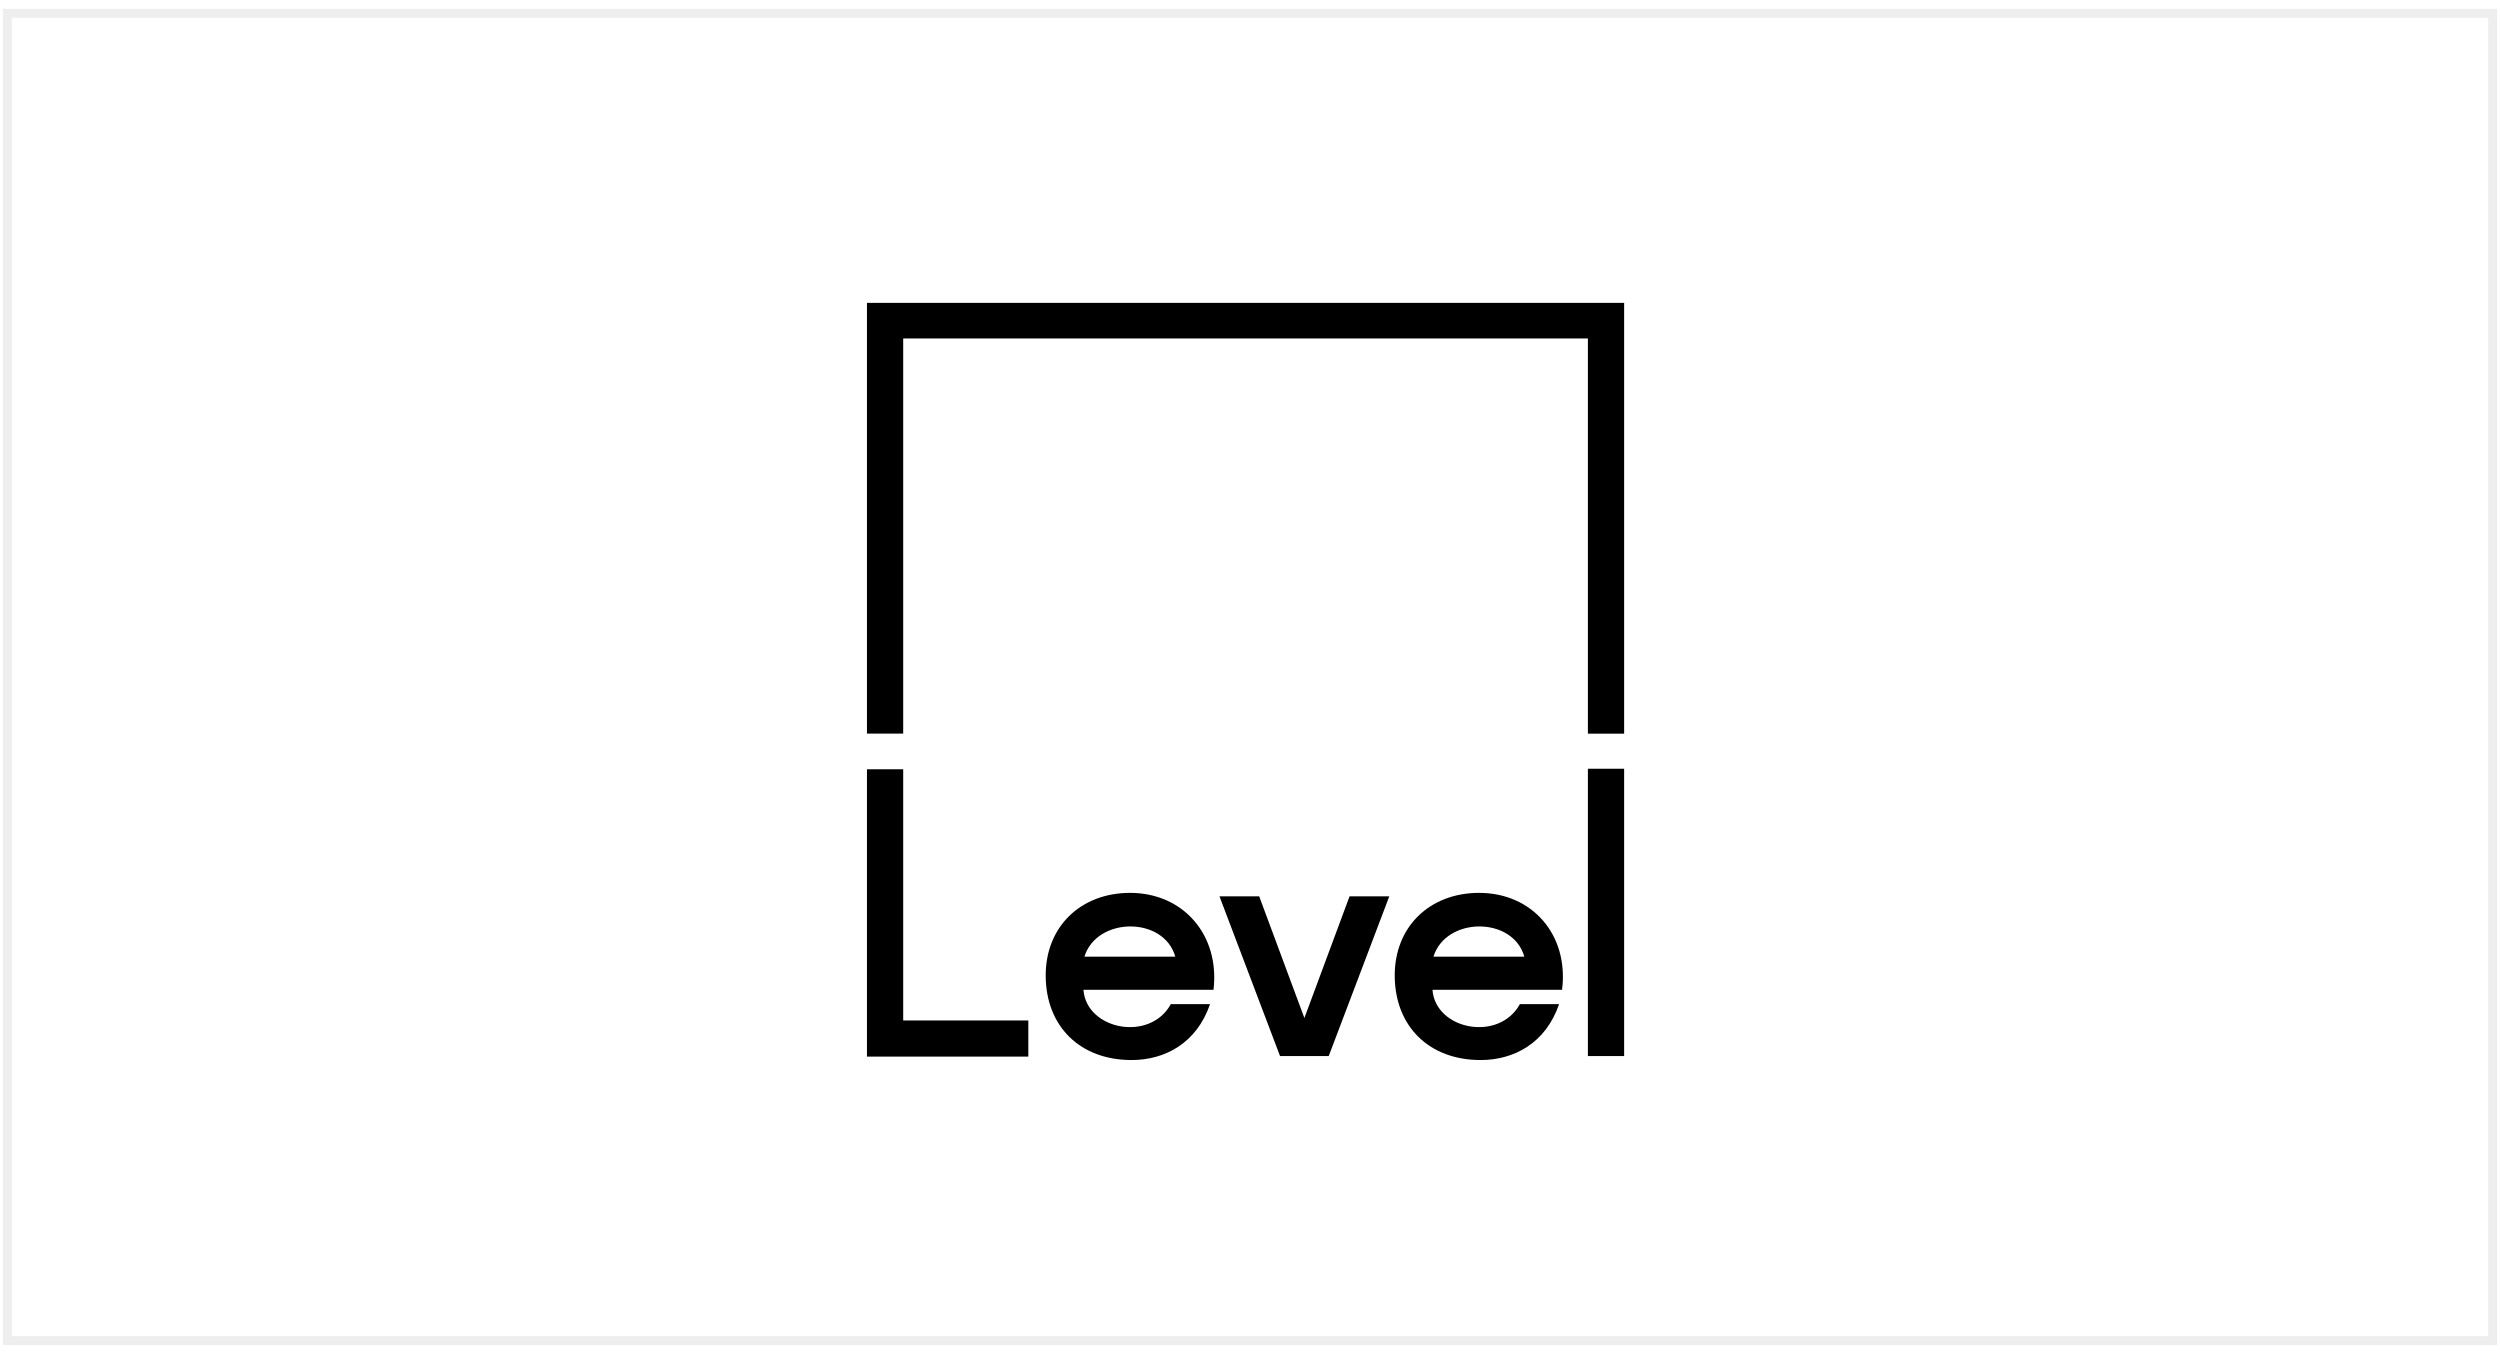 <?xml version="1.0" encoding="UTF-8"?> <svg xmlns="http://www.w3.org/2000/svg" width="257" height="139" viewBox="0 0 257 139" fill="none"><rect x="0.756" y="1.373" width="255.489" height="136.444" stroke="black" stroke-opacity="0.07" stroke-width="0.916"></rect><path d="M92.849 104.903V79.079H89.124V108.618H105.712V104.903H92.849ZM138.736 92.143L134.09 104.65L129.445 92.143H125.362L131.589 108.565H136.592L142.819 92.143H138.736ZM163.235 108.565H166.961V79.028H163.235V108.565ZM120.819 98.345H111.479C112.756 94.229 119.646 94.177 120.819 98.345ZM116.175 91.787C111.072 91.787 107.447 95.296 107.498 100.38C107.55 105.515 111.019 108.972 116.328 108.972C119.747 108.972 123.015 107.244 124.393 103.226H120.359C118.217 107.141 111.684 105.871 111.378 101.752H124.75C125.413 96.109 121.636 91.787 116.175 91.787ZM156.7 98.345H147.36C148.635 94.229 155.526 94.177 156.7 98.345ZM152.055 91.787C146.951 91.787 143.326 95.296 143.378 100.38C143.433 105.515 146.902 108.972 152.21 108.972C155.63 108.972 158.897 107.244 160.274 103.226H156.242C154.098 107.141 147.565 105.871 147.259 101.752H160.58C161.294 96.109 157.518 91.787 152.055 91.787ZM163.235 34.797V75.419H166.961V31.135H89.124V75.417H92.849V34.795L163.235 34.797Z" fill="black"></path></svg> 